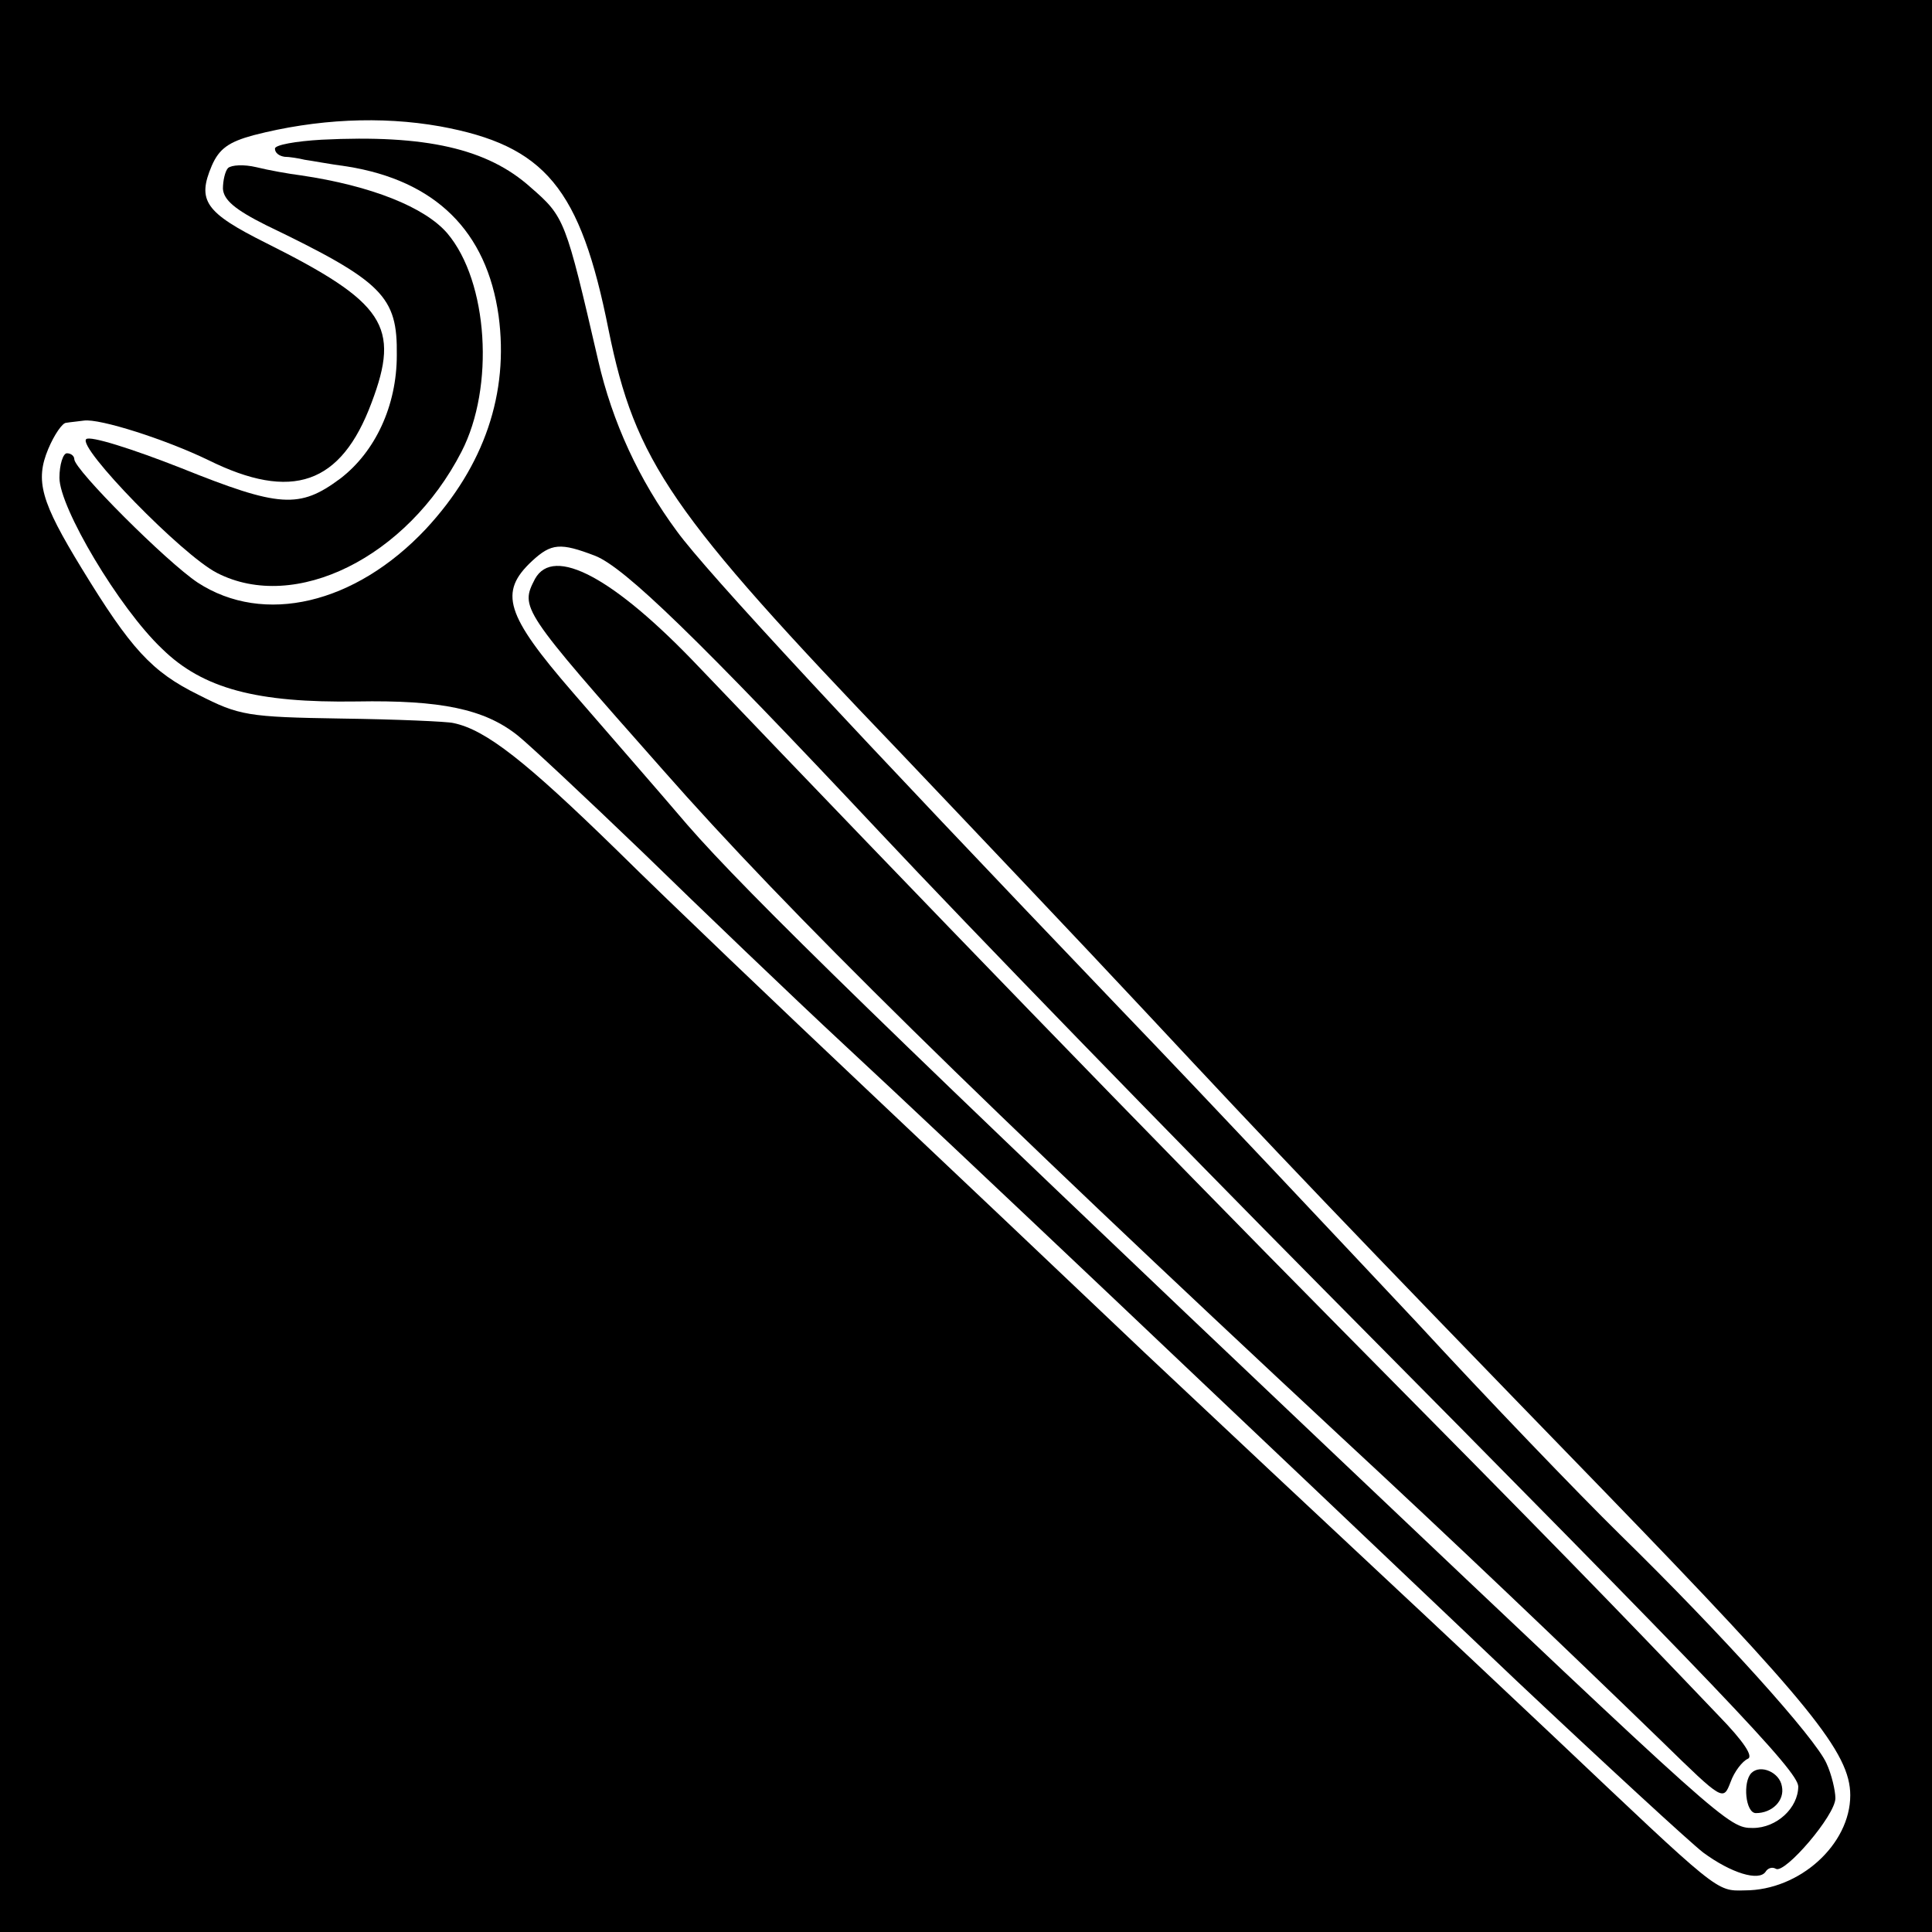 <?xml version="1.0" standalone="no"?>
<!DOCTYPE svg PUBLIC "-//W3C//DTD SVG 20010904//EN"
 "http://www.w3.org/TR/2001/REC-SVG-20010904/DTD/svg10.dtd">
<svg version="1.0" xmlns="http://www.w3.org/2000/svg"
 width="260pt" height="260pt" viewBox="0 0 260 260"
 preserveAspectRatio="xMidYMid meet">
<g transform="translate(0,260) scale(0.1,-0.1)"
fill="#000000" stroke="none">
<path d="M0 1300 l0 -1300 1300 0 1300 0 0 1300 0 1300 -1300 0 -1300 0 0
-1300z m592 1130 c142 -26 189 -83 227 -274 36 -177 83 -246 390 -566 97 -102
246 -259 331 -350 182 -195 257 -274 620 -648 276 -285 330 -351 330 -408 0
-66 -68 -128 -142 -128 -39 -1 -34 -4 -258 208 -53 50 -156 147 -230 216 -74
69 -218 204 -320 300 -102 97 -273 259 -380 360 -107 101 -256 243 -330 316
-122 119 -176 162 -220 171 -8 2 -76 5 -150 6 -127 2 -138 4 -193 32 -63 31
-91 62 -157 170 -55 90 -63 118 -45 161 8 19 19 35 24 35 6 1 17 2 24 3 21 3
109 -25 167 -53 113 -56 179 -33 220 77 39 103 18 135 -142 215 -82 41 -93 57
-73 104 10 23 23 32 56 41 85 22 172 26 251 12z"/>
<path d="M433 2412 c-35 -2 -63 -7 -63 -12 0 -6 6 -10 13 -11 6 0 19 -2 27 -4
8 -1 34 -6 57 -9 119 -19 188 -87 204 -201 14 -104 -19 -202 -98 -287 -95
-101 -218 -130 -307 -72 -42 28 -166 152 -166 166 0 4 -4 8 -10 8 -5 0 -10
-15 -10 -33 0 -40 80 -175 138 -230 55 -54 128 -73 262 -71 113 2 172 -10 217
-46 15 -12 91 -83 169 -158 77 -75 198 -191 269 -257 136 -126 541 -510 906
-857 120 -113 233 -217 251 -231 38 -28 75 -39 84 -26 3 5 9 7 14 4 12 -7 80
72 80 95 0 10 -5 32 -12 47 -15 34 -140 173 -278 308 -56 55 -179 183 -273
285 -95 101 -275 293 -402 425 -356 372 -554 585 -594 640 -51 69 -87 147
-106 230 -44 190 -45 193 -91 233 -58 52 -141 71 -281 64z m368 -560 c40 -16
137 -110 383 -372 121 -129 390 -406 597 -615 542 -547 638 -648 639 -669 0
-29 -29 -56 -61 -56 -33 0 -36 3 -559 499 -596 565 -795 759 -875 851 -40 47
-110 127 -154 178 -91 105 -100 135 -55 177 26 24 38 25 85 7z"/>
<path d="M720 1821 c-20 -39 -20 -40 172 -257 167 -190 424 -443 914 -899 149
-138 299 -281 431 -409 82 -80 82 -80 92 -54 5 14 16 28 23 31 8 3 -5 23 -39
58 -147 154 -221 230 -507 519 -266 269 -562 575 -866 893 -114 120 -195 163
-220 118z"/>
<path d="M2357 214 c-12 -12 -8 -54 6 -54 22 0 39 17 35 36 -3 19 -29 30 -41
18z"/>
<path d="M307 2374 c-4 -4 -7 -17 -7 -28 1 -15 16 -28 58 -49 158 -76 177 -96
176 -175 0 -68 -29 -130 -76 -166 -55 -41 -82 -39 -214 14 -66 26 -123 44
-128 39 -12 -11 129 -156 176 -180 105 -54 256 21 329 163 45 87 36 229 -19
294 -30 35 -102 64 -197 78 -16 2 -44 7 -60 11 -17 4 -33 3 -38 -1z"/>
</g>
</svg>
